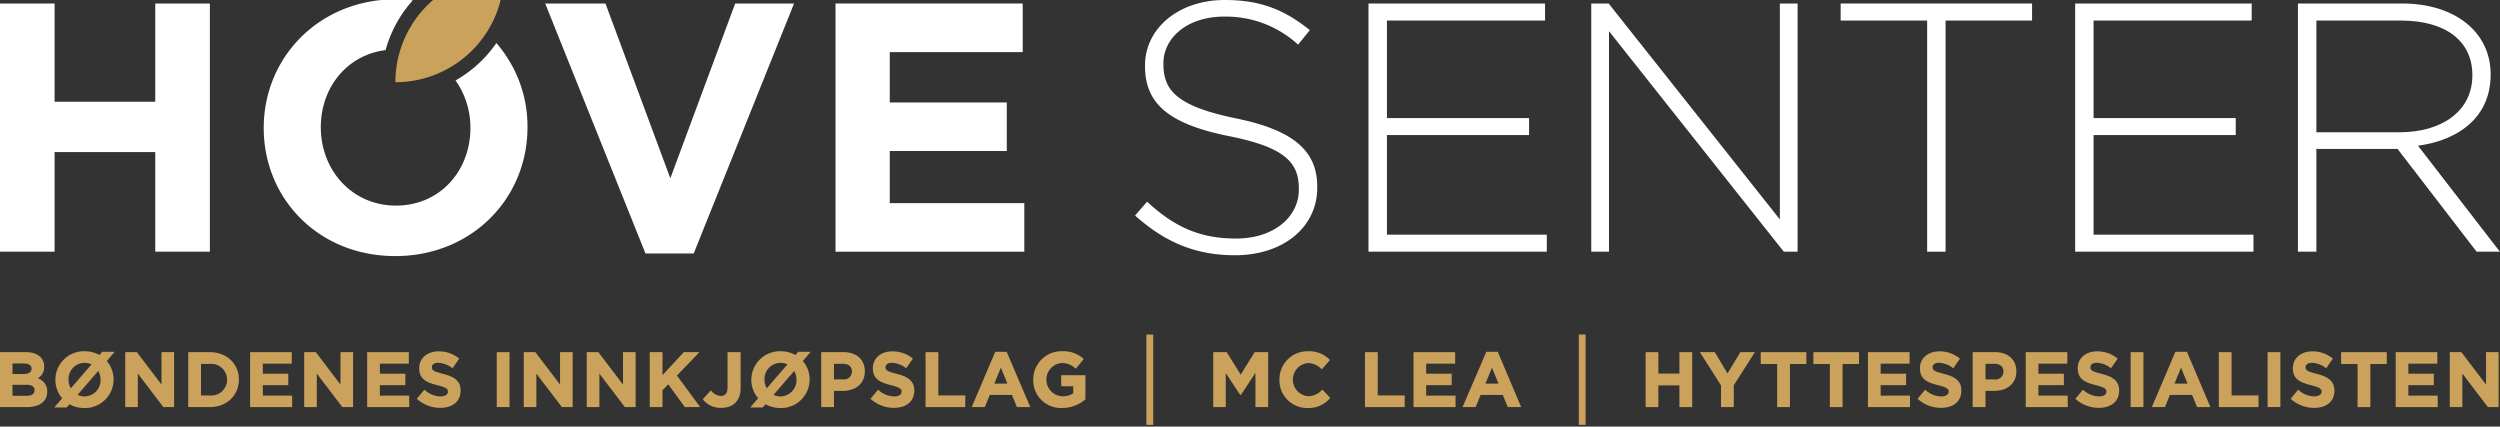 <?xml version="1.0" encoding="UTF-8"?> <svg xmlns="http://www.w3.org/2000/svg" id="Layer_1" data-name="Layer 1" viewBox="0 0 712.67 121.61"><rect x="0" y="0" width="712.67" height="121.61" fill="#333333" stroke="none"/><defs><style>.cls-1{fill:#cba25b;}.cls-2{fill:#fff;}</style></defs><path class="cls-1" d="M10.74,107.85a3.63,3.63,0,0,0,1.86-3.33c0-2.54-2-4.13-5.2-4.13H0v15.66H7.57c3.74,0,5.89-1.6,5.89-4.38A3.81,3.81,0,0,0,10.74,107.85Zm-4.07-1.23H3.56v-3H6.89c1.35,0,2.1.53,2.1,1.49S8.21,106.62,6.67,106.62Zm-3.11,3.07h3.9c1.6,0,2.38.51,2.38,1.57s-.76,1.57-2.27,1.57h-4Z"></path><path class="cls-1" d="M29.17,100.28l-.83.92a8.56,8.56,0,0,0-4.22-1.07,8.13,8.13,0,0,0-8.33,8.11,7.9,7.9,0,0,0,1.94,5.28l-2.27,2.64H19l.82-.92a8.59,8.59,0,0,0,4.22,1.07,8.14,8.14,0,0,0,8.34-8.11,8,8,0,0,0-1.94-5.28l2.26-2.64Zm-5.1,3.16a4.62,4.62,0,0,1,2,.44l-5.87,6.81a4.81,4.81,0,0,1-.67-2.49A4.62,4.62,0,0,1,24.07,103.44Zm.05,9.56a4.62,4.62,0,0,1-2-.44L28,105.75a4.9,4.9,0,0,1,.66,2.49A4.61,4.61,0,0,1,24.12,113Z"></path><polygon class="cls-1" points="46.04 109.63 39.05 100.44 39.01 100.39 35.7 100.39 35.7 116.05 39.29 116.05 39.29 106.5 46.53 116 46.56 116.05 49.63 116.05 49.63 100.39 46.04 100.39 46.04 109.63"></polygon><path class="cls-1" d="M59.79,100.39H53.66v15.66h6.13c4.81,0,8.31-3.3,8.31-7.85S64.6,100.39,59.79,100.39Zm0,12.35H57.3v-9h2.49a4.52,4.52,0,1,1,0,9Z"></path><polygon class="cls-1" points="74.92 109.8 82.18 109.8 82.18 106.53 74.92 106.53 74.92 103.66 83.17 103.66 83.17 100.39 71.3 100.39 71.3 116.05 83.28 116.05 83.28 112.78 74.92 112.78 74.92 109.8"></polygon><polygon class="cls-1" points="97.06 109.63 90.07 100.44 90.03 100.39 86.72 100.39 86.72 116.05 90.31 116.05 90.31 106.5 97.55 116 97.58 116.05 100.65 116.05 100.65 100.39 97.06 100.39 97.06 109.63"></polygon><polygon class="cls-1" points="108.29 109.8 115.55 109.8 115.55 106.53 108.29 106.53 108.29 103.66 116.54 103.66 116.54 100.39 104.67 100.39 104.67 116.05 116.65 116.05 116.65 112.78 108.29 112.78 108.29 109.8"></polygon><path class="cls-1" d="M126.34,106.58h0c-2.71-.69-3.23-1-3.23-1.92,0-.77.71-1.24,1.86-1.24a7.07,7.07,0,0,1,3.93,1.49l.1.07,1.9-2.75-.09-.07a9,9,0,0,0-5.8-2c-3.25,0-5.51,2-5.51,4.79,0,3.27,2.25,4.1,5.19,4.86,2.6.66,3,1.09,3,1.85s-.78,1.35-2.09,1.35a6.89,6.89,0,0,1-4.52-1.84l-.1-.08-2.16,2.59.09.08a9.92,9.92,0,0,0,6.62,2.5c3.57,0,5.78-1.89,5.78-4.92C131.32,108.47,129.33,107.36,126.34,106.58Z"></path><rect class="cls-1" x="141.61" y="100.39" width="3.64" height="15.65"></rect><polygon class="cls-1" points="159.65 109.63 152.65 100.44 152.62 100.39 149.3 100.39 149.3 116.05 152.9 116.05 152.9 106.5 160.13 116 160.17 116.05 163.24 116.05 163.24 100.39 159.65 100.39 159.65 109.63"></polygon><polygon class="cls-1" points="177.6 109.63 170.61 100.44 170.57 100.39 167.26 100.39 167.26 116.05 170.86 116.05 170.86 106.5 178.09 116 178.13 116.05 181.2 116.05 181.2 100.39 177.6 100.39 177.6 109.63"></polygon><polygon class="cls-1" points="199.17 100.61 199.37 100.39 194.93 100.39 188.86 106.93 188.86 100.39 185.22 100.39 185.22 116.05 188.86 116.05 188.86 111.26 190.5 109.56 195.23 116.05 199.61 116.05 192.97 107.06 199.17 100.61"></polygon><path class="cls-1" d="M207.4,110.44c0,1.61-.65,2.43-1.94,2.43a3.61,3.61,0,0,1-2.72-1.5l-.1-.1-2.3,2.56.07.08a6.46,6.46,0,0,0,5.14,2.36c3.54,0,5.58-2.07,5.58-5.67V100.39H207.4Z"></path><path class="cls-1" d="M227.57,100.28l-.83.92a8.59,8.59,0,0,0-4.22-1.07,8.14,8.14,0,0,0-8.34,8.11,8,8,0,0,0,1.94,5.28l-2.26,2.64h3.56l.83-.92a8.56,8.56,0,0,0,4.22,1.07,8.13,8.13,0,0,0,8.33-8.11,7.9,7.9,0,0,0-1.94-5.28l2.27-2.64Zm-5.1,3.16a4.62,4.62,0,0,1,2,.44l-5.88,6.81a4.9,4.9,0,0,1-.66-2.49A4.61,4.61,0,0,1,222.47,103.44Zm.05,9.56a4.62,4.62,0,0,1-2-.44l5.88-6.81a4.9,4.9,0,0,1,.66,2.49A4.62,4.62,0,0,1,222.52,113Z"></path><path class="cls-1" d="M240.52,100.39H234.1v15.66h3.64v-4.62h2.45c3.86,0,6.35-2.19,6.35-5.56S244.18,100.39,240.52,100.39Zm-.22,7.77h-2.56V103.7h2.49c1.67,0,2.63.82,2.63,2.23A2.26,2.26,0,0,1,240.3,108.16Z"></path><path class="cls-1" d="M255.67,106.58h0c-2.72-.69-3.23-1-3.23-1.92,0-.77.71-1.24,1.85-1.24a7.07,7.07,0,0,1,3.94,1.49l.1.07,1.9-2.75-.09-.07a9,9,0,0,0-5.8-2c-3.25,0-5.52,2-5.52,4.79,0,3.27,2.26,4.1,5.2,4.86,2.59.66,3,1.09,3,1.85s-.78,1.35-2.1,1.35a6.93,6.93,0,0,1-4.52-1.84l-.09-.08-2.16,2.59.09.08a9.9,9.9,0,0,0,6.62,2.5c3.56,0,5.78-1.89,5.78-4.92C260.65,108.47,258.66,107.36,255.67,106.58Z"></path><polygon class="cls-1" points="267.49 100.39 263.85 100.39 263.85 116.05 275.17 116.05 275.17 112.72 267.49 112.72 267.49 100.39"></polygon><path class="cls-1" d="M287,100.28h-3.29l-6.63,15.59-.07.18h3.72l1.41-3.46h6.35l1.4,3.46h3.82L287,100.36Zm.17,9.07h-3.72l1.86-4.54Z"></path><path class="cls-1" d="M302.53,110.11h3.41v2a5.41,5.41,0,0,1-3.07.86,4.75,4.75,0,0,1-.24-9.48,5.52,5.52,0,0,1,3.94,1.54l.1.08,2.29-2.77-.09-.08a8.63,8.63,0,0,0-6.13-2.14,8.07,8.07,0,0,0-8.2,8.11,7.88,7.88,0,0,0,8.22,8.07,10.05,10.05,0,0,0,6.66-2.47l0,0v-6.87h-6.93Z"></path><rect class="cls-1" x="326.81" y="95.36" width="1.94" height="25.75"></rect><polygon class="cls-1" points="353.68 106.8 349.74 100.45 349.7 100.39 345.86 100.39 345.86 116.05 349.43 116.05 349.43 106.35 353.49 112.51 353.53 112.57 353.75 112.57 357.89 106.28 357.89 116.05 361.51 116.05 361.51 100.39 357.66 100.39 353.68 106.8"></polygon><path class="cls-1" d="M376.86,111.16a5.42,5.42,0,0,1-4,1.78,4.74,4.74,0,0,1,0-9.44,5.55,5.55,0,0,1,3.86,1.71l.09.09,2.24-2.59.08-.09-.08-.08a8.15,8.15,0,0,0-6.16-2.41,8,8,0,0,0-8.16,8.11,7.87,7.87,0,0,0,8,8.07,8,8,0,0,0,6.41-2.79l.08-.09L377,111.08Z"></path><polygon class="cls-1" points="392.75 100.39 389.11 100.39 389.11 116.05 400.43 116.05 400.43 112.72 392.75 112.72 392.75 100.39"></polygon><polygon class="cls-1" points="406.56 109.8 413.83 109.8 413.83 106.53 406.56 106.53 406.56 103.66 414.82 103.66 414.82 100.39 402.95 100.39 402.95 116.05 414.93 116.05 414.93 112.78 406.56 112.78 406.56 109.8"></polygon><path class="cls-1" d="M427,100.28h-3.29L417,115.87l-.07.18h3.73l1.41-3.46h6.34l1.41,3.46h3.82L427,100.36Zm.17,9.07h-3.72l1.86-4.54Z"></path><rect class="cls-1" x="450.07" y="95.36" width="1.94" height="25.75"></rect><polygon class="cls-1" points="478.75 106.49 472.75 106.49 472.75 100.39 469.11 100.39 469.11 116.05 472.75 116.05 472.75 109.86 478.75 109.86 478.75 116.05 482.39 116.05 482.39 100.39 478.75 100.39 478.75 106.49"></polygon><polygon class="cls-1" points="492.45 106.46 488.88 100.46 488.85 100.39 484.59 100.39 490.61 109.88 490.61 116.05 494.25 116.05 494.25 109.82 500.27 100.39 496.12 100.39 492.45 106.46"></polygon><polygon class="cls-1" points="501.93 103.77 506.61 103.77 506.61 116.05 510.25 116.05 510.25 103.77 514.94 103.77 514.94 100.39 501.93 100.39 501.93 103.77"></polygon><polygon class="cls-1" points="516.94 103.77 521.63 103.77 521.63 116.05 525.26 116.05 525.26 103.77 529.95 103.77 529.95 100.39 516.94 100.39 516.94 103.77"></polygon><polygon class="cls-1" points="536.11 109.8 543.37 109.8 543.37 106.53 536.11 106.53 536.11 103.66 544.36 103.66 544.36 100.39 532.49 100.39 532.49 116.05 544.47 116.05 544.47 112.78 536.11 112.78 536.11 109.8"></polygon><path class="cls-1" d="M554.16,106.58c-2.72-.69-3.23-1-3.23-1.92,0-.77.71-1.24,1.85-1.24a7.07,7.07,0,0,1,3.94,1.49l.1.07,1.9-2.75-.09-.07a9,9,0,0,0-5.8-2c-3.25,0-5.52,2-5.52,4.79,0,3.27,2.25,4.1,5.2,4.86,2.59.66,3,1.09,3,1.85s-.79,1.35-2.1,1.35a6.91,6.91,0,0,1-4.52-1.84l-.09-.08-2.16,2.59.09.08a9.9,9.9,0,0,0,6.62,2.5c3.56,0,5.77-1.89,5.77-4.92C559.13,108.47,557.15,107.36,554.16,106.58Z"></path><path class="cls-1" d="M568.76,100.39h-6.42v15.66H566v-4.62h2.45c3.86,0,6.35-2.19,6.35-5.56S572.42,100.39,568.76,100.39Zm-.22,7.77H566V103.7h2.49c1.67,0,2.63.82,2.63,2.23A2.26,2.26,0,0,1,568.54,108.16Z"></path><polygon class="cls-1" points="581.08 109.8 588.34 109.8 588.34 106.53 581.08 106.53 581.08 103.66 589.33 103.66 589.33 100.39 577.47 100.39 577.47 116.05 589.44 116.05 589.44 112.78 581.08 112.78 581.08 109.8"></polygon><path class="cls-1" d="M599.13,106.58c-2.71-.69-3.23-1-3.23-1.92,0-.77.71-1.24,1.86-1.24a7.07,7.07,0,0,1,3.93,1.49l.1.07,1.9-2.75-.09-.07a9,9,0,0,0-5.8-2c-3.25,0-5.51,2-5.51,4.79,0,3.27,2.25,4.1,5.19,4.86,2.6.66,3,1.09,3,1.85s-.78,1.35-2.09,1.35a6.89,6.89,0,0,1-4.52-1.84l-.1-.08-2.16,2.59.09.08a9.92,9.92,0,0,0,6.62,2.5c3.56,0,5.78-1.89,5.78-4.92C604.11,108.47,602.12,107.36,599.13,106.58Z"></path><rect class="cls-1" x="607.38" y="100.39" width="3.64" height="15.65"></rect><path class="cls-1" d="M623.43,100.28h-3.3l-6.63,15.59-.07.18h3.73l1.4-3.46h6.35l1.41,3.46h3.81l-6.67-15.69Zm.17,9.07h-3.72l1.86-4.54Z"></path><polygon class="cls-1" points="636.15 100.39 632.51 100.39 632.51 116.05 643.83 116.05 643.83 112.72 636.15 112.72 636.15 100.39"></polygon><rect class="cls-1" x="646.42" y="100.39" width="3.64" height="15.65"></rect><path class="cls-1" d="M660.47,106.58c-2.72-.69-3.23-1-3.23-1.92,0-.77.71-1.24,1.85-1.24a7.07,7.07,0,0,1,3.94,1.49l.1.07,1.9-2.75-.09-.07a9,9,0,0,0-5.8-2c-3.25,0-5.52,2-5.52,4.79,0,3.27,2.25,4.1,5.2,4.86,2.59.66,3,1.09,3,1.85S661,113,659.73,113a6.91,6.91,0,0,1-4.52-1.84l-.09-.08L653,113.69l.09.08a9.9,9.9,0,0,0,6.62,2.5c3.56,0,5.77-1.89,5.77-4.92C665.44,108.47,663.45,107.36,660.47,106.58Z"></path><polygon class="cls-1" points="667.38 103.77 672.07 103.77 672.07 116.05 675.71 116.05 675.71 103.77 680.39 103.77 680.39 100.39 667.38 100.39 667.38 103.77"></polygon><polygon class="cls-1" points="686.55 109.8 693.81 109.8 693.81 106.53 686.55 106.53 686.55 103.66 694.8 103.66 694.8 100.39 682.93 100.39 682.93 116.05 694.91 116.05 694.91 112.78 686.55 112.78 686.55 109.8"></polygon><polygon class="cls-1" points="708.69 100.39 708.69 109.63 701.7 100.44 701.66 100.39 698.35 100.39 698.35 116.05 701.94 116.05 701.94 106.5 709.18 116 709.21 116.05 712.28 116.05 712.28 100.39 708.69 100.39"></polygon><path class="cls-2" d="M15.56,43.35v28.4H0V1H15.56V29h28.7V1H59.83V71.75H44.26V43.35Z"></path><path class="cls-2" d="M209.58,1h16.78l-28.6,71.25H184L155.42,1H172.6l18.49,49.82Z"></path><path class="cls-2" d="M291.54,14.86h-37.9V29.21H287V43.05H253.64V57.91H292V71.75H238.18V1h53.36Z"></path><path class="cls-2" d="M352.07,72.76c-11.32,0-20-3.74-28.5-11.32L327,57.5C334.78,64.68,342,68,352.37,68c10.61,0,17.89-6,17.89-14v-.21c0-7.47-3.95-11.82-20-15-17-3.44-23.85-9.2-23.85-19.91v-.21C326.4,8.08,336,0,349.13,0c10.31,0,17.08,2.83,24.26,8.59l-3.34,4.14a30.45,30.45,0,0,0-21.12-8c-10.41,0-17.28,6-17.28,13.34v.2c0,7.48,3.84,12,20.62,15.46,16.37,3.34,23.24,9.2,23.24,19.51v.2C375.51,64.88,365.71,72.76,352.07,72.76Z"></path><path class="cls-2" d="M390.11,71.75V1h50.33V5.86H395.37V33.65h40.52V38.5H395.37V66.9h45.57v4.85Z"></path><path class="cls-2" d="M508.5,71.75,458.67,8.89V71.75h-5.05V1h4.95l48.81,61.55V1h5.06V71.75Z"></path><path class="cls-2" d="M554.62,5.86V71.75h-5.25V5.86H524.71V1h54.57V5.86Z"></path><path class="cls-2" d="M591.56,71.75V1h50.32V5.86H596.81V33.65h40.53V38.5H596.81V66.9h45.58v4.85Z"></path><path class="cls-2" d="M706,71.75l-22.54-29.3H660.32v29.3h-5.25V1h29.71C700,1,710,9.3,710,21.12v.2c0,11.83-8.79,18.6-20.71,20.22l23.34,30.21Zm-1.21-50.43c0-9.5-7.48-15.46-20.32-15.46H660.32V37.7h23.85c11.83,0,20.62-6,20.62-16.17Z"></path><path class="cls-1" d="M143.65-7.5a30.94,30.94,0,0,0-30.94,30.94A30.94,30.94,0,0,0,143.65-7.5Z"></path><path class="cls-2" d="M141.5,12.28a35.35,35.35,0,0,1-11.64,10.65,23.25,23.25,0,0,1,4.24,13.55c0,12.23-8.69,22.13-21.22,22.13S91.45,48.51,91.45,36.28c0-11.31,7.44-20.61,18.47-22A35,35,0,0,1,117.68.09a41.81,41.81,0,0,0-4.8-.29c-21.83,0-37.7,16.47-37.7,36.68S90.85,73,112.68,73s37.69-16.47,37.69-36.68A36.15,36.15,0,0,0,141.5,12.28Z"></path></svg> 